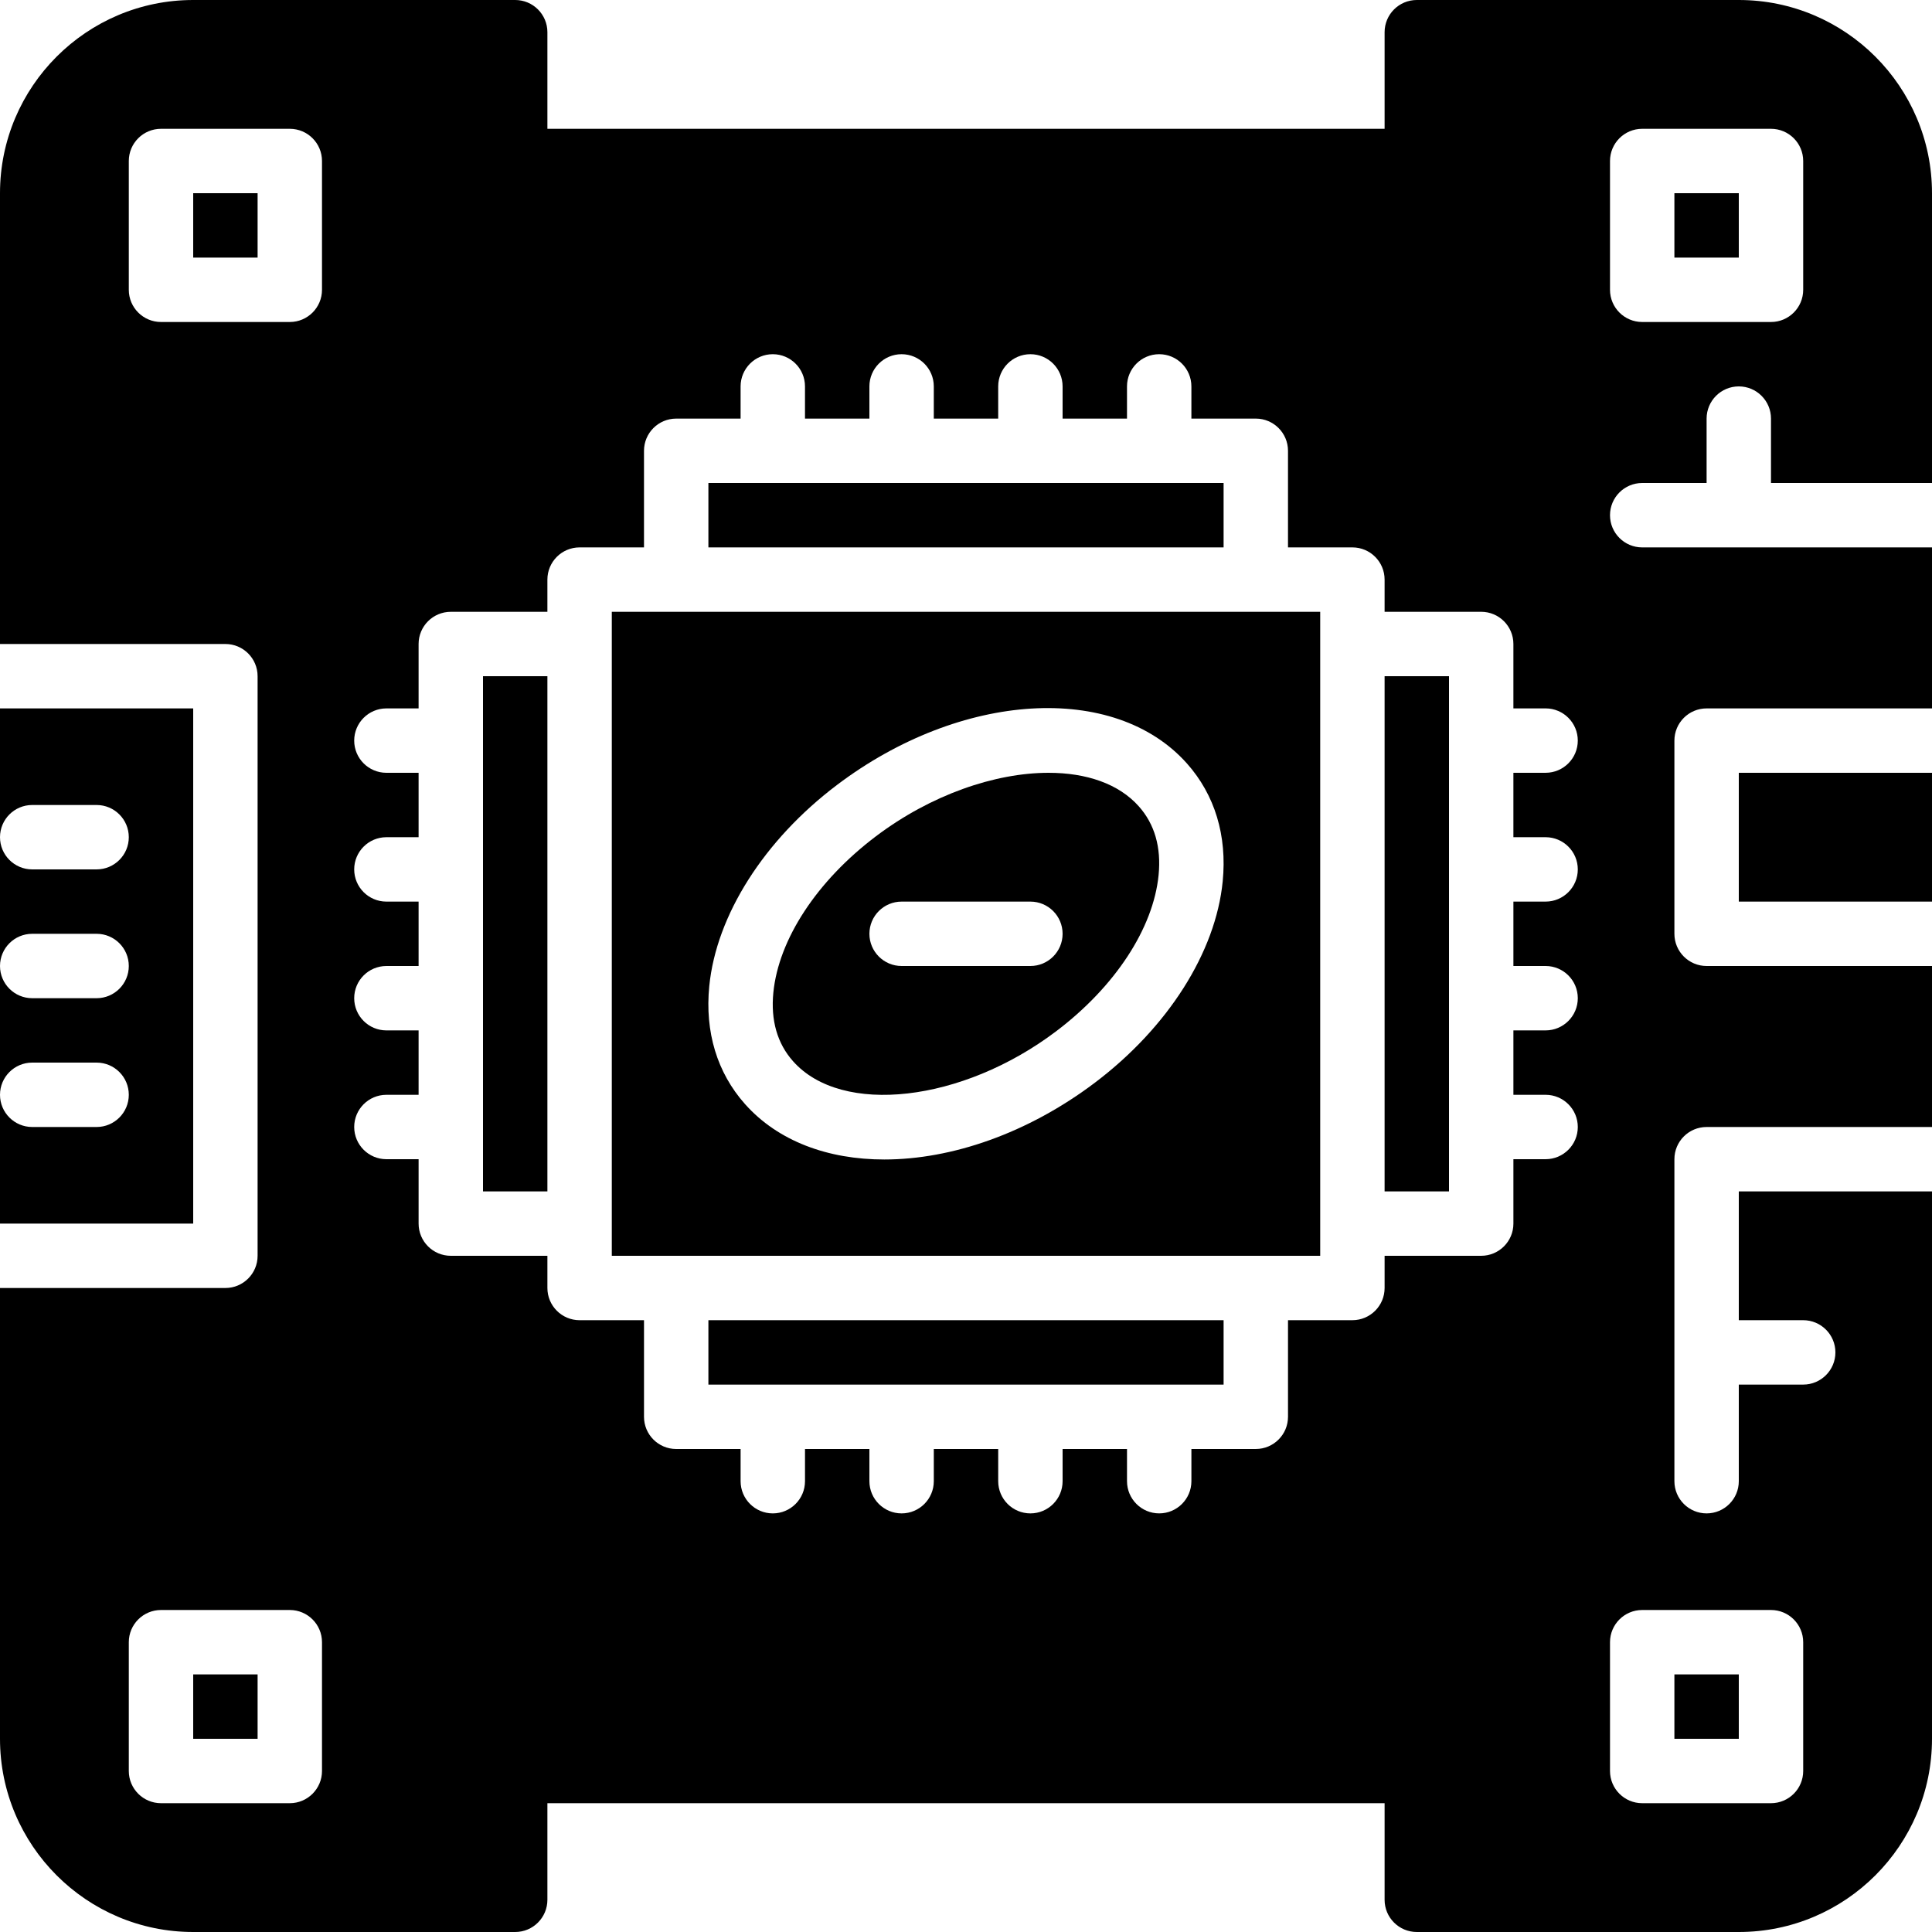 <?xml version="1.0" encoding="iso-8859-1"?>
<!-- Generator: Adobe Illustrator 19.0.0, SVG Export Plug-In . SVG Version: 6.00 Build 0)  -->
<svg version="1.1" id="Capa_1" xmlns="http://www.w3.org/2000/svg" xmlns:xlink="http://www.w3.org/1999/xlink" x="0px" y="0px"
	 viewBox="0 0 512 512" style="enable-background:new 0 0 512 512;" xml:space="preserve">
<g>
	<g>
		<rect x="187.733" y="128" width="136.533" height="17.067"/>
	</g>
</g>
<g>
	<g>
		<rect x="128" y="179.2" width="17.067" height="136.533"/>
	</g>
</g>
<g>
	<g>
		<rect x="51.2" y="51.2" width="17.067" height="17.067"/>
	</g>
</g>
<g>
	<g>
		<path d="M0,187.733v34.133c0-4.71,3.823-8.533,8.533-8.533H25.6c4.71,0,8.533,3.823,8.533,8.533c0,4.71-3.823,8.533-8.533,8.533
			H8.533c-4.71,0-8.533-3.823-8.533-8.533V256c0-4.71,3.823-8.533,8.533-8.533H25.6c4.71,0,8.533,3.823,8.533,8.533
			s-3.823,8.533-8.533,8.533H8.533C3.823,264.533,0,260.71,0,256v34.133c0-4.71,3.823-8.533,8.533-8.533H25.6
			c4.71,0,8.533,3.823,8.533,8.533s-3.823,8.533-8.533,8.533H8.533c-4.71,0-8.533-3.823-8.533-8.533v34.133h51.2V187.733H0z"/>
	</g>
</g>
<g>
	<g>
		<rect x="460.8" y="204.8" width="51.2" height="34.133"/>
	</g>
</g>
<g>
	<g>
		<rect x="187.733" y="349.867" width="136.533" height="17.067"/>
	</g>
</g>
<g>
	<g>
		<rect x="443.733" y="51.2" width="17.067" height="17.067"/>
	</g>
</g>
<g>
	<g>
		<rect x="51.2" y="443.733" width="17.067" height="17.067"/>
	</g>
</g>
<g>
	<g>
		<path d="M332.8,162.133H179.2h-17.067v8.533v153.6v8.533H179.2h153.6h17.067v-8.533v-153.6v-8.533H332.8z M324.028,233.583
			c-1.852,18.782-14.515,38.716-33.86,53.333c-17.835,13.474-38.025,20.361-55.817,20.361c-14.925,0-28.169-4.838-36.932-14.703
			c-7.381-8.303-10.65-19.106-9.455-31.232c1.852-18.782,14.515-38.716,33.86-53.333c32.794-24.781,73.532-27.273,92.749-5.658
			C321.954,210.662,325.222,221.457,324.028,233.583z"/>
	</g>
</g>
<g>
	<g>
		<rect x="366.933" y="179.2" width="17.067" height="136.533"/>
	</g>
</g>
<g>
	<g>
		<path d="M512,128V51.191C512,22.963,489.037,0,460.809,0h-85.342c-4.71,0-8.533,3.823-8.533,8.533v25.6H145.067v-25.6
			c0-4.71-3.823-8.533-8.533-8.533H51.191C22.963,0,0,22.963,0,51.191v119.475h59.733c4.71,0,8.533,3.823,8.533,8.533v153.6
			c0,4.71-3.823,8.533-8.533,8.533H0v119.475C0,489.037,22.963,512,51.191,512h85.342c4.71,0,8.533-3.823,8.533-8.533v-25.6h221.867
			v25.6c0,4.71,3.823,8.533,8.533,8.533h85.342C489.037,512,512,489.037,512,460.809V315.733h-51.2v34.133h17.067
			c4.71,0,8.533,3.823,8.533,8.533s-3.823,8.533-8.533,8.533H460.8v25.6c0,4.71-3.823,8.533-8.533,8.533s-8.533-3.823-8.533-8.533
			V307.2c0-4.71,3.823-8.533,8.533-8.533H512V256h-59.733c-4.71,0-8.533-3.823-8.533-8.533v-51.2c0-4.71,3.823-8.533,8.533-8.533
			H512v-42.667h-51.2h-25.6c-4.71,0-8.533-3.823-8.533-8.533S430.49,128,435.2,128h17.067v-17.067c0-4.71,3.823-8.533,8.533-8.533
			s8.533,3.823,8.533,8.533V128H512z M85.333,469.333c0,4.71-3.823,8.533-8.533,8.533H42.667c-4.71,0-8.533-3.823-8.533-8.533V435.2
			c0-4.71,3.823-8.533,8.533-8.533H76.8c4.71,0,8.533,3.823,8.533,8.533V469.333z M85.333,76.8c0,4.71-3.823,8.533-8.533,8.533
			H42.667c-4.71,0-8.533-3.823-8.533-8.533V42.667c0-4.71,3.823-8.533,8.533-8.533H76.8c4.71,0,8.533,3.823,8.533,8.533V76.8z
			 M409.6,221.867c4.71,0,8.533,3.823,8.533,8.533s-3.823,8.533-8.533,8.533h-8.533V256h8.533c4.71,0,8.533,3.823,8.533,8.533
			c0,4.71-3.823,8.533-8.533,8.533h-8.533v17.067h8.533c4.71,0,8.533,3.823,8.533,8.533s-3.823,8.533-8.533,8.533h-8.533v17.067
			c0,4.71-3.823,8.533-8.533,8.533h-25.6v8.533c0,4.71-3.823,8.533-8.533,8.533h-17.067v25.6c0,4.71-3.823,8.533-8.533,8.533
			h-17.067v8.533c0,4.71-3.823,8.533-8.533,8.533s-8.533-3.823-8.533-8.533V384H281.6v8.533c0,4.71-3.823,8.533-8.533,8.533
			s-8.533-3.823-8.533-8.533V384h-17.067v8.533c0,4.71-3.823,8.533-8.533,8.533s-8.533-3.823-8.533-8.533V384h-17.067v8.533
			c0,4.71-3.823,8.533-8.533,8.533c-4.71,0-8.533-3.823-8.533-8.533V384H179.2c-4.71,0-8.533-3.823-8.533-8.533v-25.6H153.6
			c-4.71,0-8.533-3.823-8.533-8.533V332.8h-25.6c-4.71,0-8.533-3.823-8.533-8.533V307.2H102.4c-4.71,0-8.533-3.823-8.533-8.533
			s3.823-8.533,8.533-8.533h8.533v-17.067H102.4c-4.71,0-8.533-3.823-8.533-8.533c0-4.71,3.823-8.533,8.533-8.533h8.533v-17.067
			H102.4c-4.71,0-8.533-3.823-8.533-8.533s3.823-8.533,8.533-8.533h8.533V204.8H102.4c-4.71,0-8.533-3.823-8.533-8.533
			s3.823-8.533,8.533-8.533h8.533v-17.067c0-4.71,3.823-8.533,8.533-8.533h25.6V153.6c0-4.71,3.823-8.533,8.533-8.533h17.067v-25.6
			c0-4.71,3.823-8.533,8.533-8.533h17.067V102.4c0-4.71,3.823-8.533,8.533-8.533c4.71,0,8.533,3.823,8.533,8.533v8.533H230.4V102.4
			c0-4.71,3.823-8.533,8.533-8.533s8.533,3.823,8.533,8.533v8.533h17.067V102.4c0-4.71,3.823-8.533,8.533-8.533
			c4.71,0,8.533,3.823,8.533,8.533v8.533h17.067V102.4c0-4.71,3.823-8.533,8.533-8.533s8.533,3.823,8.533,8.533v8.533H332.8
			c4.71,0,8.533,3.823,8.533,8.533v25.6H358.4c4.71,0,8.533,3.823,8.533,8.533v8.533h25.6c4.71,0,8.533,3.823,8.533,8.533v17.067
			h8.533c4.71,0,8.533,3.823,8.533,8.533s-3.823,8.533-8.533,8.533h-8.533v17.067H409.6z M435.2,426.667h34.133
			c4.71,0,8.533,3.823,8.533,8.533v34.133c0,4.71-3.823,8.533-8.533,8.533H435.2c-4.71,0-8.533-3.823-8.533-8.533V435.2
			C426.667,430.49,430.49,426.667,435.2,426.667z M435.2,85.333c-4.71,0-8.533-3.823-8.533-8.533V42.667
			c0-4.71,3.823-8.533,8.533-8.533h34.133c4.71,0,8.533,3.823,8.533,8.533V76.8c0,4.71-3.823,8.533-8.533,8.533H435.2z"/>
	</g>
</g>
<g>
	<g>
		<rect x="443.733" y="443.733" width="17.067" height="17.067"/>
	</g>
</g>
<g>
	<g>
		<path d="M301.807,213.7c-5.325-6.007-13.918-8.9-23.927-8.9c-14.174,0-31.172,5.811-45.764,16.836
			c-15.616,11.802-25.771,27.273-27.17,41.404c-0.725,7.364,1.033,13.491,5.231,18.21c12.894,14.515,44.809,10.863,69.692-7.936
			c15.616-11.802,25.771-27.273,27.17-41.404C307.763,224.546,306.005,218.419,301.807,213.7z M273.067,256h-34.133
			c-4.71,0-8.533-3.823-8.533-8.533s3.823-8.533,8.533-8.533h34.133c4.71,0,8.533,3.823,8.533,8.533S277.777,256,273.067,256z"/>
	</g>
</g>
<g>
</g>
<g>
</g>
<g>
</g>
<g>
</g>
<g>
</g>
<g>
</g>
<g>
</g>
<g>
</g>
<g>
</g>
<g>
</g>
<g>
</g>
<g>
</g>
<g>
</g>
<g>
</g>
<g>
</g>
</svg>
